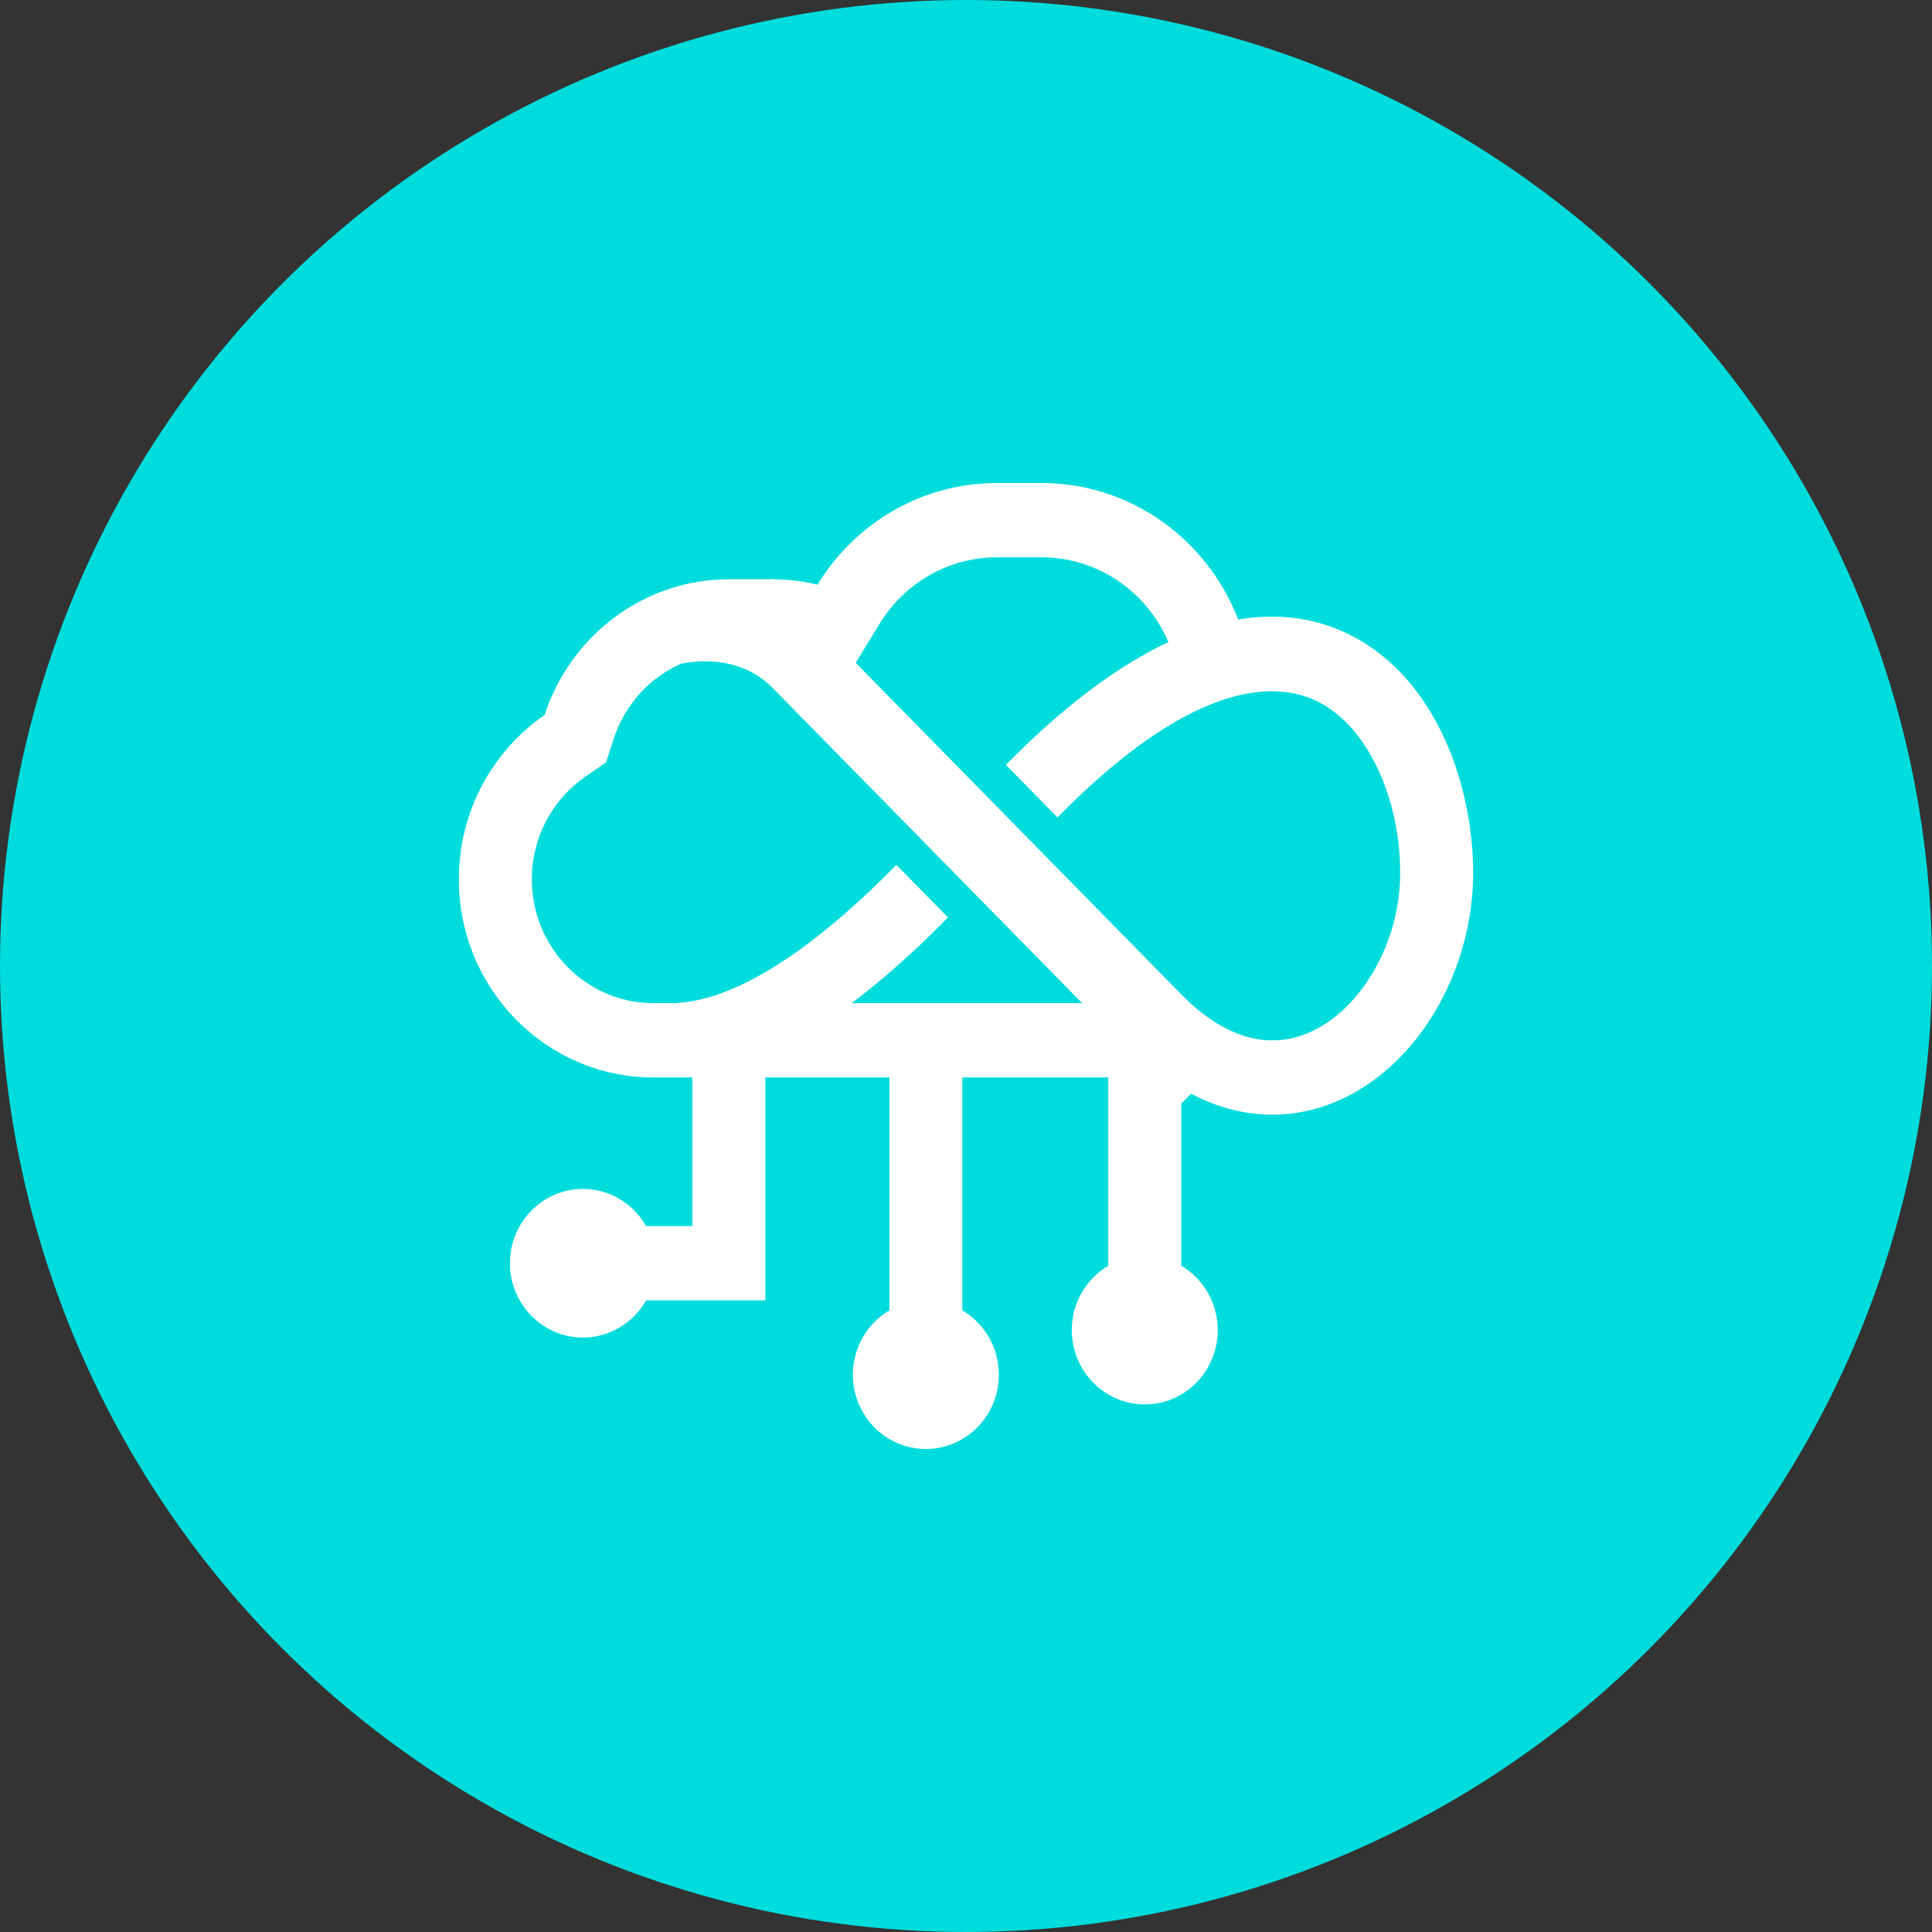 <svg width="80" height="80" viewBox="0 0 80 80" fill="none" xmlns="http://www.w3.org/2000/svg">
<rect x="0" y="0" width="80" height="80" fill="#333333" stroke="none"/>
<circle cx="40" cy="40" r="40" fill="#00DCDC"/>
<path fill-rule="evenodd" clip-rule="evenodd" d="M19 36.41C19 33.579 20.408 31.083 22.549 29.608C23.612 26.342 26.636 23.985 30.2 23.985H31.972L32.004 23.953L32.035 23.986C32.66 23.991 33.268 24.068 33.851 24.21C35.395 21.682 38.147 20 41.285 20H43.127C46.83 20 49.995 22.343 51.272 25.652C52.998 25.36 54.574 25.605 55.98 26.33C59.497 28.146 61 32.553 61 36.146C61 39.671 59.277 43.136 56.598 44.927C55.234 45.839 53.599 46.326 51.846 46.104C50.991 45.996 50.144 45.724 49.316 45.287L48.914 45.696V52.412C49.817 52.944 50.424 53.938 50.424 55.077C50.424 56.776 49.072 58.154 47.403 58.154C45.734 58.154 44.381 56.776 44.381 55.077C44.381 53.938 44.989 52.944 45.892 52.412V44.615H39.849V54.258C40.752 54.79 41.36 55.784 41.36 56.923C41.36 58.622 40.007 60 38.338 60C36.669 60 35.316 58.622 35.316 56.923C35.316 55.784 35.924 54.79 36.827 54.258V44.615H31.691V53.846H26.754C26.232 54.766 25.255 55.385 24.137 55.385C22.468 55.385 21.115 54.007 21.115 52.308C21.115 50.608 22.468 49.231 24.137 49.231C25.255 49.231 26.232 49.849 26.754 50.769H28.669V44.615H27.058C22.608 44.615 19 40.942 19 36.41ZM28.197 27.484C29.678 27.193 31.057 27.534 31.982 28.476L44.809 41.538H35.266C36.523 40.594 37.851 39.418 39.255 37.989L37.118 35.813C34.133 38.852 31.738 40.443 29.884 41.121C29.2 41.371 28.597 41.495 28.065 41.524V41.538H27.058C24.276 41.538 22.022 39.242 22.022 36.41C22.022 34.644 22.896 33.084 24.242 32.157L25.094 31.57L25.418 30.576C25.87 29.185 26.891 28.061 28.197 27.484ZM52.525 43.077H52.843C53.574 43.045 54.281 42.795 54.94 42.355C56.68 41.191 57.978 38.746 57.978 36.146C57.978 33.123 56.686 30.145 54.614 29.075C52.738 28.106 49.255 28.281 43.788 33.847L41.652 31.672C44.047 29.232 46.3 27.563 48.382 26.587C47.501 24.522 45.479 23.077 43.127 23.077H41.285C39.234 23.077 37.432 24.172 36.417 25.835L35.433 27.446L48.924 41.184C50.135 42.416 51.264 42.93 52.218 43.051C52.321 43.064 52.423 43.072 52.525 43.077Z" fill="white"/>
</svg>
